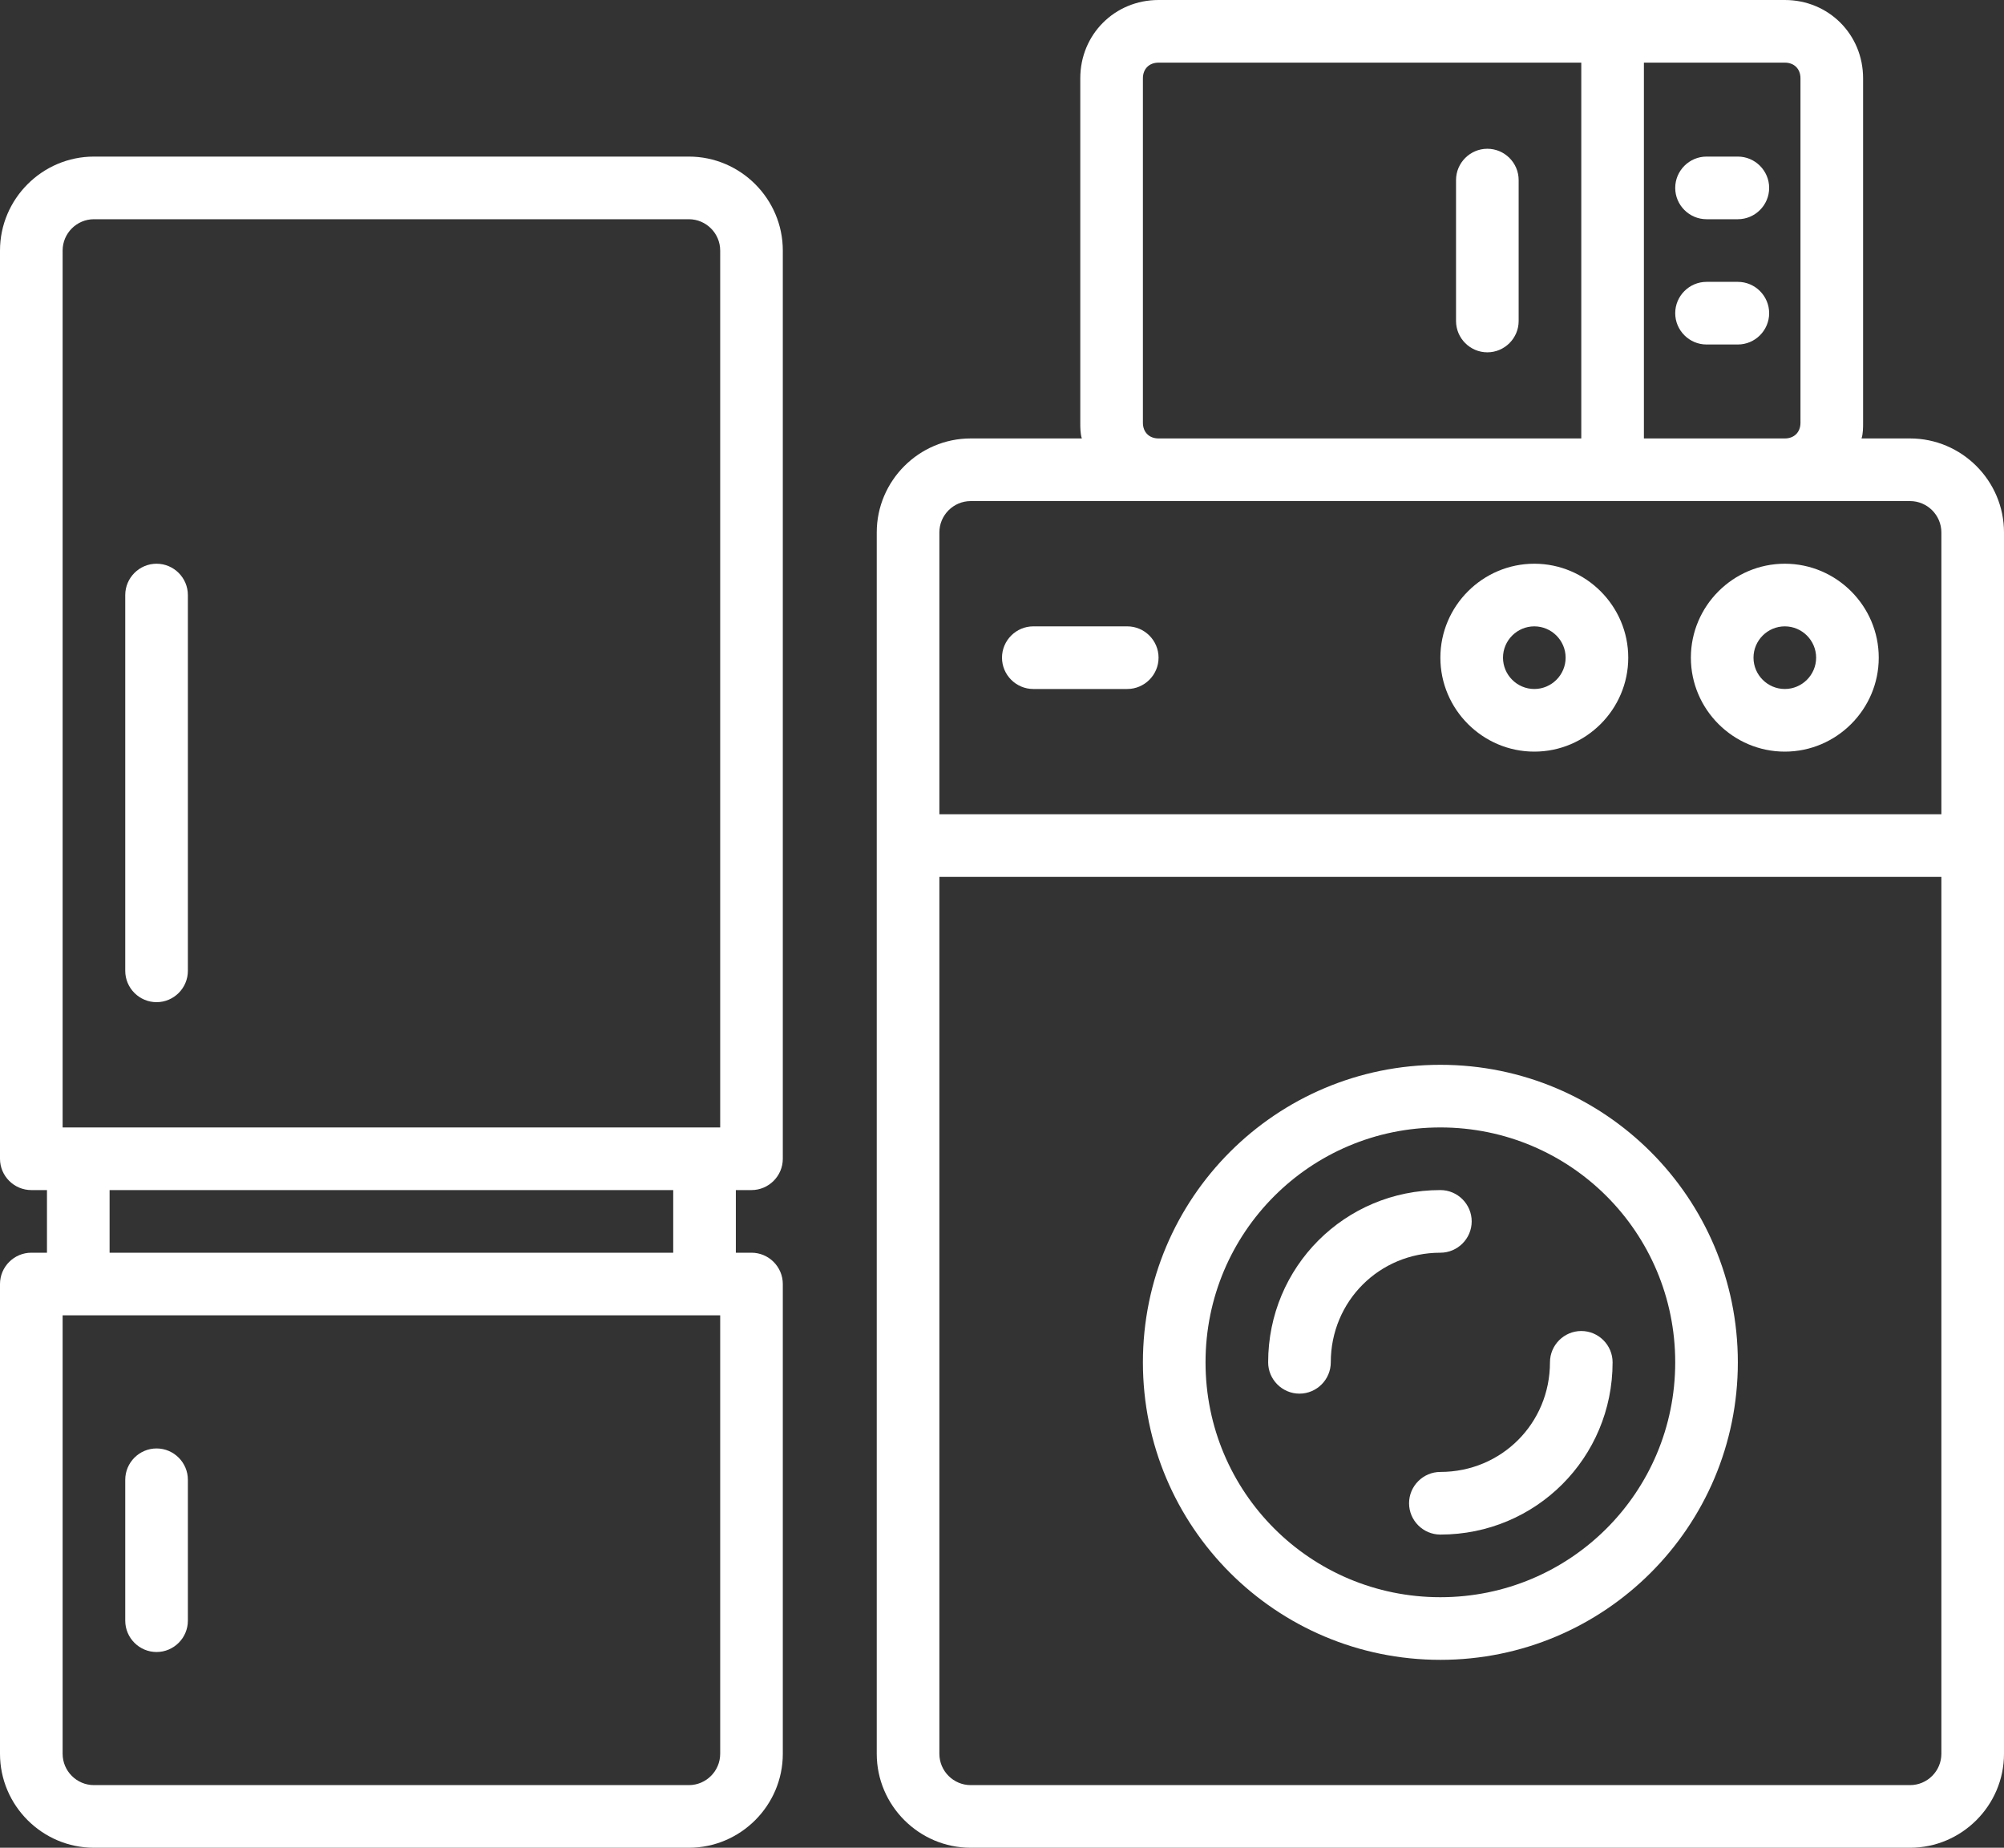 <?xml version="1.0" encoding="UTF-8" standalone="no"?><svg xmlns="http://www.w3.org/2000/svg" xmlns:xlink="http://www.w3.org/1999/xlink" fill="#ffffff" height="118" preserveAspectRatio="xMidYMid meet" version="1" viewBox="0.0 5.0 128.0 118.0" width="128" zoomAndPan="magnify"><rect x="0.0" y="5.0" width="128.0" height="118.0" fill="#333333" stroke="none"/><g id="change1_1"><path d="M44,15H6c-3.3,0-6,2.7-6,6v58c0,1.1,0.9,2,2,2h1v4H2c-1.1,0-2,0.9-2,2v30c0,3.3,2.7,6,6,6h38c3.3,0,6-2.7,6-6V87 c0-1.1-0.9-2-2-2h-1v-4h1c1.1,0,2-0.9,2-2V21C50,17.7,47.3,15,44,15z M46,117c0,1.1-0.9,2-2,2H6c-1.1,0-2-0.9-2-2V89h42V117z M7,85 v-4h36v4H7z M46,77H4V21c0-1.1,0.9-2,2-2h38c1.1,0,2,0.9,2,2V77z" fill="inherit"/></g><g id="change1_2"><path d="M10,41c-1.1,0-2,0.9-2,2v24c0,1.1,0.9,2,2,2s2-0.9,2-2V43C12,41.9,11.1,41,10,41z" fill="inherit"/></g><g id="change1_3"><path d="M10,110.5c1.1,0,2-0.9,2-2v-9c0-1.1-0.9-2-2-2s-2,0.9-2,2v9C8,109.6,8.9,110.5,10,110.5z" fill="inherit"/></g><g id="change1_4"><path d="M122,33h-3.1c0.1-0.3,0.1-0.7,0.1-1V10c0-2.8-2.2-5-5-5H74c-2.8,0-5,2.2-5,5v22c0,0.3,0,0.7,0.1,1H62c-3.3,0-6,2.7-6,6v78 c0,3.3,2.7,6,6,6h60c3.3,0,6-2.7,6-6V39C128,35.7,125.3,33,122,33z M105,9h9c0.6,0,1,0.4,1,1v22c0,0.6-0.4,1-1,1h-9V9z M73,10 c0-0.6,0.4-1,1-1h27v24H74c-0.6,0-1-0.4-1-1V10z M124,117c0,1.1-0.9,2-2,2H62c-1.1,0-2-0.9-2-2V61h64V117z M124,57H60V39 c0-1.1,0.9-2,2-2h12h40h8c1.1,0,2,0.9,2,2V57z" fill="inherit"/></g><g id="change1_5"><path d="M92,111c10.5,0,19-8.5,19-19s-8.5-19-19-19s-19,8.5-19,19S81.5,111,92,111z M92,77c8.3,0,15,6.7,15,15s-6.7,15-15,15 s-15-6.7-15-15S83.7,77,92,77z" fill="inherit"/></g><g id="change1_6"><path d="M90,101c0,1.1,0.9,2,2,2c6.1,0,11-4.9,11-11c0-1.1-0.9-2-2-2s-2,0.9-2,2c0,3.9-3.1,7-7,7C90.9,99,90,99.9,90,101z" fill="inherit"/></g><g id="change1_7"><path d="M83,94c1.1,0,2-0.9,2-2c0-3.9,3.1-7,7-7c1.1,0,2-0.9,2-2s-0.9-2-2-2c-6.1,0-11,4.9-11,11C81,93.1,81.9,94,83,94z" fill="inherit"/></g><g id="change1_8"><path d="M72,45h-6c-1.1,0-2,0.9-2,2s0.9,2,2,2h6c1.1,0,2-0.9,2-2S73.1,45,72,45z" fill="inherit"/></g><g id="change1_9"><path d="M98,41c-3.3,0-6,2.7-6,6s2.7,6,6,6s6-2.7,6-6S101.3,41,98,41z M98,49c-1.1,0-2-0.9-2-2s0.9-2,2-2s2,0.9,2,2S99.1,49,98,49z" fill="inherit"/></g><g id="change1_10"><path d="M114,41c-3.3,0-6,2.7-6,6s2.7,6,6,6s6-2.7,6-6S117.3,41,114,41z M114,49c-1.1,0-2-0.9-2-2s0.9-2,2-2s2,0.9,2,2 S115.1,49,114,49z" fill="inherit"/></g><g id="change1_11"><path d="M95,27.5c1.1,0,2-0.9,2-2v-9c0-1.1-0.9-2-2-2s-2,0.9-2,2v9C93,26.6,93.9,27.5,95,27.5z" fill="inherit"/></g><g id="change1_12"><path d="M111,15h-2c-1.1,0-2,0.9-2,2s0.9,2,2,2h2c1.1,0,2-0.9,2-2S112.1,15,111,15z" fill="inherit"/></g><g id="change1_13"><path d="M111,23h-2c-1.1,0-2,0.9-2,2s0.9,2,2,2h2c1.1,0,2-0.9,2-2S112.1,23,111,23z" fill="inherit"/></g></svg>